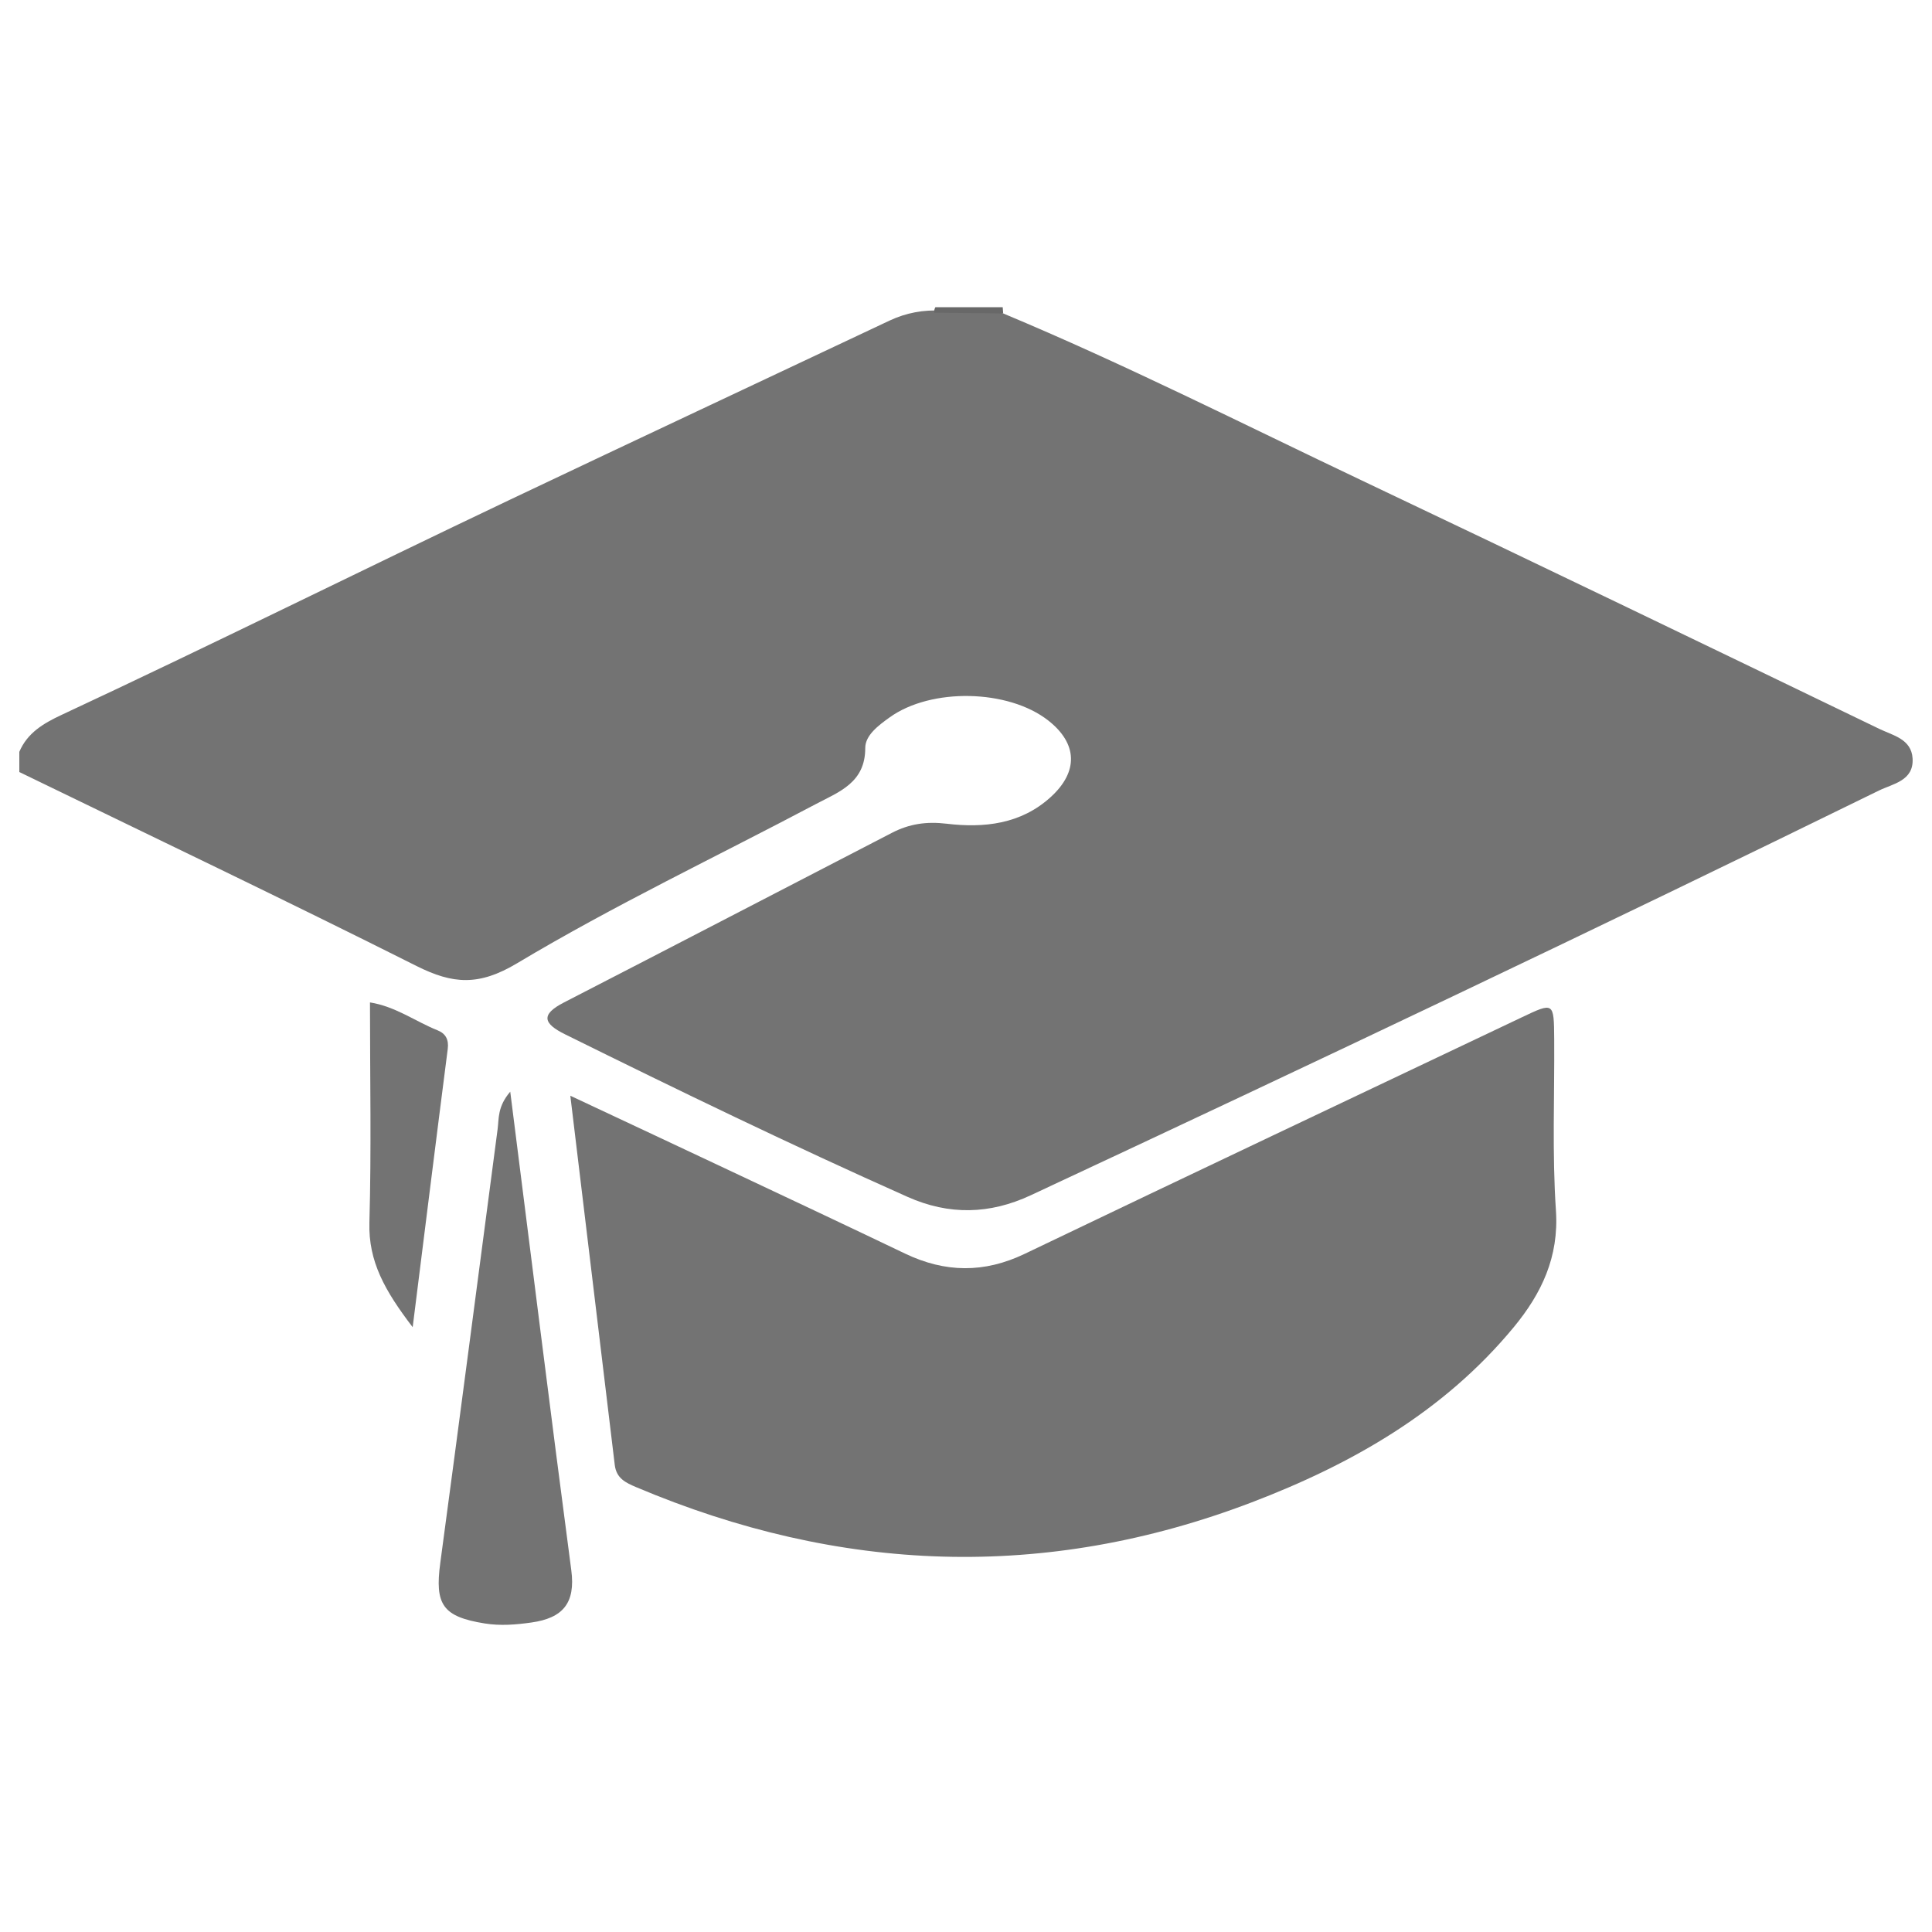 <?xml version="1.0" encoding="utf-8"?>
<!-- Generator: Adobe Illustrator 23.0.5, SVG Export Plug-In . SVG Version: 6.00 Build 0)  -->
<svg version="1.1" id="Capa_1" xmlns="http://www.w3.org/2000/svg" xmlns:xlink="http://www.w3.org/1999/xlink" x="0px" y="0px"
	 viewBox="0 0 200 200" style="enable-background:new 0 0 200 200;" xml:space="preserve">
<style type="text/css">
	.st0{fill:#737373;}
	.st1{fill:#FAFAFA;}
	.st2{fill:#FEFEFE;}
	.st3{fill:#686868;}
	.st4{fill:#010101;}
	.st5{fill:#020202;}
</style>
<g>
	<path class="st0" d="M103.86,32.45c12.61,5.27,24.8,11.44,37.14,17.3c17.89,8.49,35.72,17.1,53.56,25.71
		c1.39,0.67,3.31,1.04,3.43,3.05c0.14,2.33-2.05,2.62-3.49,3.33c-29.12,14.27-58.41,28.17-87.79,41.89
		c-4.26,1.99-8.47,2.08-12.76,0.17c-11.96-5.33-23.73-11.03-35.46-16.83c-2.22-1.1-2.58-2.03-0.1-3.3
		c11.33-5.83,22.63-11.71,33.95-17.56c1.78-0.92,3.55-1.19,5.65-0.94c3.85,0.46,7.69,0.06,10.78-2.76c2.89-2.63,2.78-5.54-0.25-7.92
		c-4.14-3.25-12.14-3.41-16.42-0.33c-1.16,0.83-2.53,1.85-2.53,3.17c0.01,3.58-2.69,4.53-5.06,5.78
		c-10.34,5.47-20.94,10.5-30.97,16.5c-3.97,2.38-6.66,2.17-10.4,0.3C29.5,93.16,15.73,86.59,2,79.92c0-0.7,0-1.39,0-2.09
		c0.83-1.96,2.49-2.94,4.32-3.8c15.56-7.26,30.93-14.91,46.43-22.28c13.09-6.22,26.22-12.37,39.33-18.56
		c1.72-0.81,3.52-1.14,5.41-1.03C99.62,32.31,101.77,31.84,103.86,32.45z"/>
	<path class="st3" d="M96.71,32.37c-0.02-0.2,0.02-0.39,0.12-0.57c2.32,0,4.65,0,6.97,0c0.02,0.22,0.03,0.43,0.05,0.65
		C101.48,32.42,99.1,32.4,96.71,32.37z"/>
	<path class="st0" d="M59.04,113.43c5.94,2.79,11.36,5.32,16.78,7.88c5.97,2.81,11.94,5.62,17.89,8.47
		c4.13,1.97,8.16,2.03,12.36,0.02c17.12-8.21,34.28-16.32,51.43-24.47c3.36-1.6,3.36-1.6,3.39,2.23c0.04,5.92-0.22,11.86,0.18,17.76
		c0.32,4.81-1.5,8.59-4.35,12.05c-7.23,8.76-16.76,14.19-27.16,18.16c-21.41,8.16-42.65,7.32-63.68-1.57
		c-1.13-0.48-2.07-0.92-2.24-2.31C62.13,139.09,60.62,126.56,59.04,113.43z"/>
	<path class="st0" d="M52.82,113.01c2.14,16.85,4.16,33.2,6.32,49.54c0.45,3.41-0.88,4.95-4.12,5.41c-1.63,0.23-3.21,0.36-4.84,0.1
		c-4.35-0.7-5.19-1.94-4.6-6.28c2.01-14.95,3.96-29.92,5.93-44.87C51.66,115.79,51.48,114.58,52.82,113.01z"/>
	<path class="st0" d="M42.72,137.39c-2.89-3.78-4.59-6.81-4.48-10.82c0.21-7.53,0.06-15.07,0.06-22.8c2.65,0.42,4.7,1.97,7,2.89
		c0.81,0.32,1.18,0.94,1.05,1.93C45.16,117.84,44.01,127.12,42.72,137.39z"/>
</g>
</svg>

